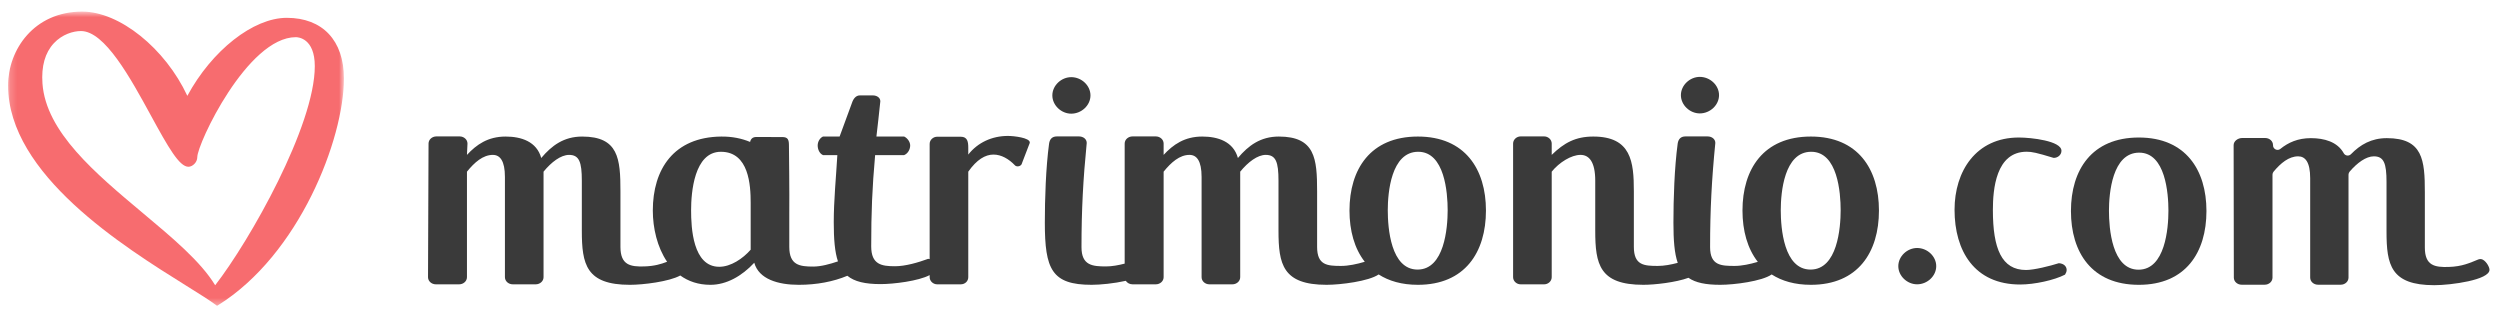 <svg width="365" height="46" viewBox="0 0 365 46" fill="none" xmlns="http://www.w3.org/2000/svg">
<mask id="mask0_1_190" style="mask-type:luminance" maskUnits="userSpaceOnUse" x="1" y="1" width="50" height="44">
<path d="M1.179 1.692V44.65H50.213V1.692H1.179Z" fill="white"/>
</mask>
<g mask="url(#mask0_1_190)">
<path fill-rule="evenodd" clip-rule="evenodd" d="M45.96 9.661C45.96 18.365 36.483 35.121 31.415 41.647C29.322 38.194 25.207 34.749 20.857 31.107C13.902 25.284 6.71 19.263 6.2 12.194C6.019 9.671 6.578 7.692 7.862 6.313C9.083 5 10.706 4.532 11.817 4.532C15.302 4.532 19.043 11.388 22.049 16.896C24.57 21.516 26.183 24.348 27.509 24.348C28.096 24.348 28.805 23.72 28.805 22.94C28.805 20.995 36.123 5.427 43.2 5.427C43.483 5.427 45.96 5.546 45.96 9.661ZM41.863 2.603C36.973 2.603 30.93 7.367 27.352 13.994C24.117 7.06 17.455 1.692 12.006 1.692C4.974 1.692 1.18 7.25 1.18 12.479C1.18 25.488 18.107 36.045 27.2 41.716C29.106 42.905 30.611 43.843 31.561 44.553L31.691 44.65L31.828 44.565C43.667 37.212 50.214 20.319 50.214 11.453C50.214 5.911 47.092 2.603 41.863 2.603Z" fill="#F76C6F"/>
</g>
<path fill-rule="evenodd" clip-rule="evenodd" d="M109.598 36.455C108.451 37.771 106.683 38.95 105.011 38.95C101.141 38.95 100.901 33.233 100.901 30.692C100.901 28.151 101.331 22.16 105.25 22.16C109.359 22.16 109.598 27.061 109.598 29.602V36.455ZM147.149 19.846C144.856 19.846 142.753 20.799 141.368 22.568V21.595C141.368 20.734 141.272 19.962 140.269 19.962H136.828C136.255 19.962 135.729 20.416 135.729 21.006V37.832C135.663 37.811 135.595 37.791 135.519 37.787C134.045 38.329 132.19 38.871 130.669 38.871C128.719 38.871 127.197 38.634 127.197 35.97C127.197 31.002 127.34 27.478 127.768 22.645H132C132.571 22.42 132.887 21.782 132.887 21.241C132.887 20.698 132.475 20.157 132 19.93H127.958C128.147 18.169 128.338 16.774 128.528 14.787C128.528 14.246 128.005 13.929 127.434 13.929H125.532C124.961 13.929 124.582 14.426 124.391 15.013L122.584 19.93H120.159C119.683 20.157 119.381 20.698 119.381 21.241C119.381 21.782 119.636 22.42 120.159 22.645H122.252C122.061 25.942 121.728 29.239 121.728 32.447C121.728 34.917 121.877 36.782 122.342 38.161C121.154 38.563 119.865 38.919 118.724 38.919C116.765 38.919 115.236 38.724 115.236 36.046V31.29C115.268 28.002 115.192 21.848 115.192 21.848C115.154 20.861 115.363 20.016 114.244 20.012L110.43 20C109.871 19.998 109.605 20.297 109.515 20.723C108.308 20.219 106.912 19.92 105.297 19.937C98.37 20.009 95.311 24.701 95.311 30.737C95.311 33.292 95.951 36.099 97.397 38.218C96.511 38.56 95.524 38.856 94.073 38.898C92.067 38.957 90.585 38.724 90.585 36.046V27.924C90.585 23.158 90.299 19.937 84.995 19.937C82.319 19.937 80.551 21.253 79.022 23.068C78.353 20.663 76.108 19.937 73.814 19.937C71.234 19.937 69.562 21.117 68.176 22.614L68.253 20.96C68.253 20.37 67.727 19.916 67.106 19.916H63.714C63.093 19.916 62.567 20.37 62.567 20.96L62.49 40.468C62.49 41.058 63.016 41.512 63.637 41.512H67.029C67.651 41.512 68.176 41.058 68.176 40.468V25.064C69.275 23.703 70.518 22.614 71.951 22.614C73.002 22.614 73.719 23.476 73.719 25.835V40.468C73.719 41.058 74.244 41.512 74.865 41.512H78.21C78.831 41.512 79.357 41.058 79.357 40.468V25.064C80.504 23.657 81.889 22.614 83.084 22.614C84.565 22.614 84.947 23.657 84.947 26.381V33.687C84.947 38.588 85.568 41.583 91.971 41.583C93.891 41.583 97.69 41.121 99.32 40.222C100.494 41.069 101.949 41.583 103.721 41.583C106.062 41.583 108.308 40.312 110.123 38.36C110.792 40.766 113.611 41.583 116.621 41.583C119.238 41.583 121.667 41.121 123.714 40.263C124.752 41.115 126.293 41.479 128.576 41.479C130.457 41.479 134.094 41.034 135.729 40.165V40.468C135.729 41.058 136.255 41.512 136.828 41.512H140.269C140.89 41.512 141.368 41.058 141.368 40.468V25.064C142.61 23.295 143.852 22.568 145.046 22.568C146.193 22.568 147.292 23.204 148.2 24.157C148.296 24.248 148.439 24.293 148.583 24.293C148.869 24.293 149.157 24.111 149.204 23.839L150.302 20.98C150.35 20.89 150.35 20.844 150.35 20.799C150.35 20.119 148.058 19.846 147.149 19.846Z" fill="#3A3A3A"/>
<path fill-rule="evenodd" clip-rule="evenodd" d="M206.963 39.358C203.045 39.358 202.615 33.278 202.615 30.691C202.615 28.15 203.093 22.159 207.058 22.159C210.929 22.159 211.359 28.15 211.359 30.691C211.359 33.278 210.881 39.358 206.963 39.358ZM207.011 19.936C200.082 19.936 197.025 24.701 197.025 30.737C197.025 33.667 197.743 36.286 199.255 38.219C198.109 38.561 196.879 38.825 195.786 38.825C193.78 38.825 192.298 38.723 192.298 36.046V27.923C192.298 23.158 192.011 19.936 186.708 19.936C184.032 19.936 182.264 21.252 180.735 23.067C180.066 20.663 177.82 19.936 175.527 19.936C172.947 19.936 171.274 21.116 169.889 22.613V20.96C169.889 20.37 169.363 19.916 168.742 19.916H165.35C164.729 19.916 164.202 20.37 164.202 20.96V38.488C163.274 38.729 162.327 38.898 161.481 38.898C159.522 38.898 157.898 38.769 157.898 36.091C157.898 30.645 158.136 26.178 158.662 20.869C158.662 20.324 158.184 19.916 157.515 19.916H154.314C153.597 19.916 153.263 20.324 153.167 20.96C152.689 24.5 152.546 29.057 152.546 32.507C152.546 39.313 153.55 41.582 159.379 41.582C160.632 41.582 162.661 41.385 164.366 40.999C164.569 41.308 164.936 41.512 165.35 41.512H168.742C169.363 41.512 169.889 41.058 169.889 40.468V25.064C170.988 23.703 172.23 22.613 173.663 22.613C174.715 22.613 175.432 23.476 175.432 25.835V40.468C175.432 41.058 175.957 41.512 176.578 41.512H179.923C180.544 41.512 181.07 41.058 181.07 40.468V25.064C182.216 23.657 183.602 22.613 184.796 22.613C186.278 22.613 186.66 23.657 186.66 26.38V33.686C186.66 38.587 187.281 41.582 193.684 41.582C195.71 41.582 199.831 41.069 201.284 40.069C202.774 41.026 204.666 41.582 207.011 41.582C213.891 41.582 216.949 36.818 216.949 30.737C216.949 24.701 213.891 19.936 207.011 19.936Z" fill="#3A3A3A"/>
<path fill-rule="evenodd" clip-rule="evenodd" d="M264.34 39.358C260.422 39.358 259.992 33.278 259.992 30.691C259.992 28.15 260.47 22.159 264.436 22.159C268.306 22.159 268.736 28.15 268.736 30.691C268.736 33.278 268.259 39.358 264.34 39.358ZM264.388 19.936C257.46 19.936 254.402 24.701 254.402 30.737C254.402 33.673 255.124 36.296 256.641 38.231C255.51 38.567 254.305 38.825 253.257 38.825C251.298 38.825 249.674 38.769 249.674 36.091C249.674 30.645 249.911 26.178 250.438 20.869C250.438 20.324 249.96 19.916 249.291 19.916H246.09C245.372 19.916 245.039 20.324 244.942 20.96C244.465 24.5 244.321 29.057 244.321 32.507C244.321 35.063 244.463 36.978 244.949 38.375C243.967 38.638 242.952 38.825 242.032 38.825C240.024 38.825 238.543 38.723 238.543 36.046V27.923C238.543 23.612 238.161 19.936 232.618 19.936C230.038 19.936 228.366 20.844 226.55 22.613V20.96C226.55 20.37 226.025 19.916 225.451 19.916H222.011C221.437 19.916 220.912 20.37 220.912 20.96V40.468C220.912 41.058 221.437 41.512 222.011 41.512H225.451C226.025 41.512 226.55 41.058 226.55 40.468V25.064C227.649 23.703 229.417 22.613 230.755 22.613C231.997 22.613 232.905 23.612 232.905 26.38V33.686C232.905 38.587 233.526 41.582 239.929 41.582C241.592 41.582 244.665 41.236 246.517 40.559C247.545 41.275 249.025 41.582 251.155 41.582C253.179 41.582 257.233 41.07 258.665 40.07C260.154 41.027 262.045 41.582 264.388 41.582C271.269 41.582 274.327 36.818 274.327 30.737C274.327 24.701 271.269 19.936 264.388 19.936Z" fill="#3A3A3A"/>
<path fill-rule="evenodd" clip-rule="evenodd" d="M248.171 16.558C249.668 16.558 250.979 15.342 250.979 13.892C250.979 12.441 249.668 11.225 248.171 11.225C246.721 11.225 245.411 12.441 245.411 13.892C245.411 15.342 246.721 16.558 248.171 16.558Z" fill="#3A3A3A"/>
<path fill-rule="evenodd" clip-rule="evenodd" d="M156.402 16.596C157.899 16.596 159.209 15.38 159.209 13.93C159.209 12.48 157.899 11.264 156.402 11.264C154.952 11.264 153.642 12.48 153.642 13.93C153.642 15.38 154.952 16.596 156.402 16.596Z" fill="#3A3A3A"/>
<path fill-rule="evenodd" clip-rule="evenodd" d="M300.593 38.426C299.312 38.832 296.986 39.419 295.8 39.419C292.242 39.419 290.961 36.308 290.961 30.672C290.961 27.652 291.388 22.152 295.895 22.152C296.654 22.152 297.319 22.286 299.833 23.053C300.45 23.053 300.973 22.603 300.973 22.016C300.973 20.573 296.559 20.077 294.757 20.077C288.495 20.077 285.364 24.992 285.364 30.628C285.364 36.625 288.257 41.538 294.946 41.538C297.034 41.538 299.928 40.907 301.495 40.095C301.635 39.869 301.732 39.645 301.732 39.419C301.732 38.923 301.352 38.473 300.593 38.426Z" fill="#3A3A3A"/>
<path fill-rule="evenodd" clip-rule="evenodd" d="M312.227 39.375C308.334 39.375 307.908 33.334 307.908 30.764C307.908 28.239 308.383 22.286 312.322 22.286C316.163 22.286 316.591 28.239 316.591 30.764C316.591 33.334 316.117 39.375 312.227 39.375ZM312.273 20.077C305.394 20.077 302.358 24.813 302.358 30.808C302.358 36.849 305.394 41.583 312.273 41.583C319.105 41.583 322.142 36.849 322.142 30.808C322.142 24.813 319.105 20.077 312.273 20.077Z" fill="#3A3A3A"/>
<path fill-rule="evenodd" clip-rule="evenodd" d="M279.898 36.207C278.456 36.207 277.153 37.416 277.153 38.858C277.153 40.3 278.456 41.509 279.898 41.509C281.386 41.509 282.689 40.3 282.689 38.858C282.689 37.416 281.386 36.207 279.898 36.207Z" fill="#3A3A3A"/>
<path fill-rule="evenodd" clip-rule="evenodd" d="M362.51 37.921C362.302 37.8 362.044 37.795 361.821 37.885C360.625 38.366 359.506 38.917 357.491 38.976C355.5 39.033 354.028 38.802 354.028 36.147V28.091C354.028 23.364 353.744 20.169 348.479 20.169C346.218 20.169 344.609 21.116 343.244 22.509C342.93 22.83 342.401 22.762 342.184 22.369C341.262 20.702 339.339 20.169 337.381 20.169C335.488 20.169 334.087 20.808 332.93 21.741C332.489 22.097 331.834 21.75 331.86 21.185C331.86 20.599 331.338 20.149 330.722 20.149H327.354C326.738 20.149 326.11 20.599 326.11 21.185L326.14 40.532C326.14 41.118 326.662 41.568 327.279 41.568H330.646C331.263 41.568 331.784 41.118 331.784 40.532V25.497C331.784 25.34 331.838 25.187 331.939 25.067C332.991 23.806 334.175 22.825 335.531 22.825C336.575 22.825 337.287 23.68 337.287 26.02V40.532C337.287 41.118 337.808 41.568 338.424 41.568H341.745C342.361 41.568 342.882 41.118 342.882 40.532V25.501C342.882 25.342 342.938 25.186 343.041 25.065C344.147 23.767 345.451 22.825 346.582 22.825C348.052 22.825 348.432 23.86 348.432 26.56V33.807C348.432 38.667 349.048 41.637 355.404 41.637C357.87 41.637 363.467 40.872 363.467 39.388C363.467 39.026 363.062 38.24 362.51 37.921Z" fill="#3A3A3A"/>
</svg>
